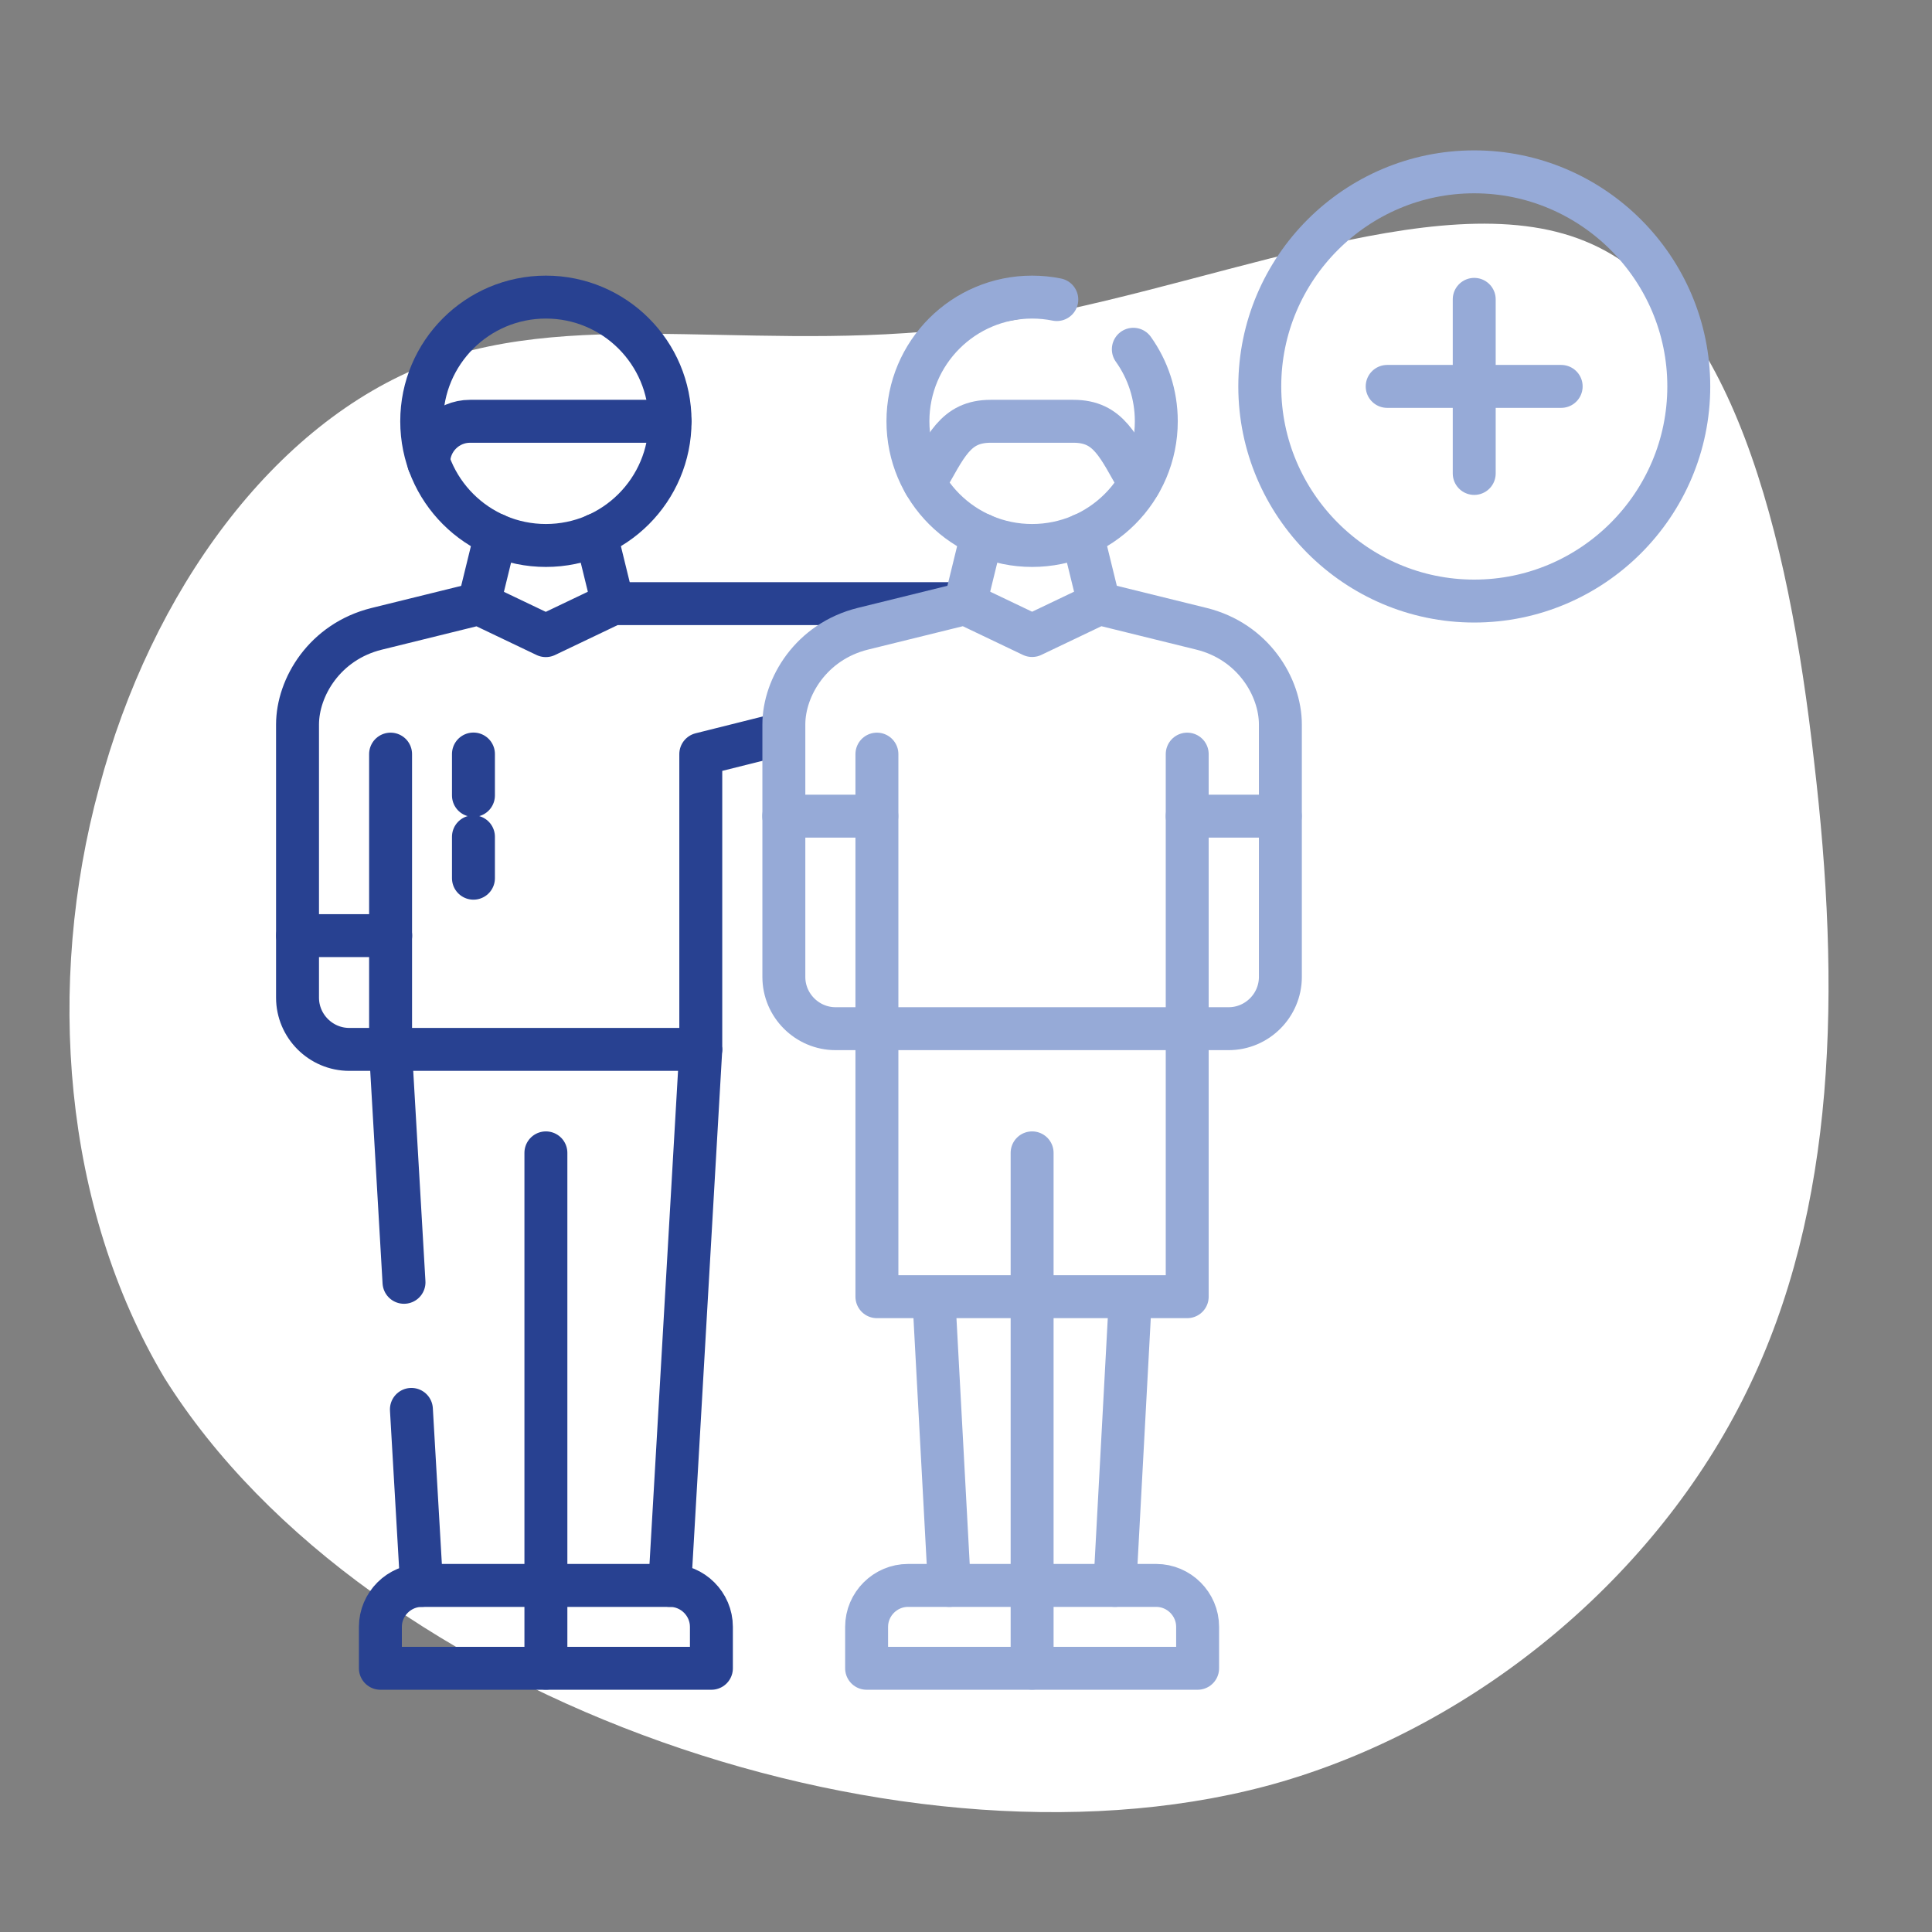 <?xml version="1.0" encoding="UTF-8"?><svg xmlns="http://www.w3.org/2000/svg" width="180" height="180" viewBox="0 0 180 180"><rect x="0" y="0" width="180" height="180" fill="#808080" stroke="none"/><g id="Blob"><path d="m39.94,33.88c-14.45,5.53-25.86,21.23-30.71,39.52-4.97,18.29-3.39,39.07,6.1,54.99,18.97,30.27,69.88,47.61,104.11,37.6,18.41-5.42,34.89-19.2,43.25-36.25,8.47-17.16,8.81-37.71,6.32-58.83-2.37-21.11-7.68-42.91-21.34-48.44-13.78-5.65-36.13,4.97-56,7.79-19.87,2.94-37.26-1.81-51.71,3.61Z" style="fill:#fff; stroke-width:0px;"/></g><g id="Work"><circle cx="50.86" cy="39.25" r="11.57" style="fill:none; stroke:#284191; stroke-linecap:round; stroke-linejoin:round; stroke-width:4px;"/><line x1="50.86" y1="107.41" x2="50.86" y2="155.42" style="fill:none; stroke:#284191; stroke-linecap:round; stroke-linejoin:round; stroke-width:4px;"/><path d="m62.42,147.71c2.12,0,3.86,1.74,3.86,3.86v3.86h-30.84v-3.86c0-2.12,1.74-3.86,3.86-3.86h23.13Z" style="fill:none; stroke:#284191; stroke-linecap:round; stroke-linejoin:round; stroke-width:4px;"/><line x1="27.73" y1="87.17" x2="36.4" y2="87.17" style="fill:none; stroke:#284191; stroke-linecap:round; stroke-linejoin:round; stroke-width:4px;"/><path d="m57.1,56.24l-1.57-6.41m-10.91,6.41l1.57-6.41" style="fill:none; stroke:#284191; stroke-linecap:round; stroke-linejoin:round; stroke-width:4px;"/><path d="m44.11,74.11v-3.86m0,11.57v-3.86" style="fill:none; stroke:#284191; stroke-linecap:round; stroke-linejoin:round; stroke-width:4px;"/><path d="m62.42,39.25h-18.63c-2.12,0-3.85,1.73-3.85,3.85" style="fill:none; stroke:#284191; stroke-linecap:round; stroke-linejoin:round; stroke-width:4px;"/><path d="m65.31,97.77h-32.77c-2.65,0-4.82-2.17-4.82-4.82v-25.44c0-3.48,2.53-7.72,7.36-8.92l9.53-2.35,6.24,2.98,6.24-2.98h32.81m-53.51,41.53v-27.51m2.89,77.45l-.95-16.4m-.69-11.84l-1.26-21.7m26.02,49.94l2.89-49.94v-27.51l7.71-1.93" style="fill:none; stroke:#284191; stroke-linecap:round; stroke-linejoin:round; stroke-width:4px;"/><path d="m106.17,45.03c-2-3.46-2.85-5.78-6.16-5.78h-7.71c-3.32,0-4.16,2.33-6.16,5.78" style="fill:none; stroke:#96aad7; stroke-linecap:round; stroke-linejoin:round; stroke-width:4px;"/><path d="m110.61,95.84v24.97h-28.91v-24.97m5.3,24.97l1.45,26.9m16.87-26.9l-1.45,26.9m15.42-56.69c0,2.65-2.17,4.82-4.82,4.82h-36.62c-2.65,0-4.82-2.17-4.82-4.82v-23.52c0-3.48,2.53-7.72,7.36-8.92l9.53-2.35,6.24,2.98,6.24-2.98,9.53,2.35c4.83,1.19,7.36,5.43,7.36,8.92v23.52h0Z" style="fill:none; stroke:#96aad7; stroke-linecap:round; stroke-linejoin:round; stroke-width:4px;"/><path d="m81.7,95.84v-25.58m28.91,25.58v-25.58" style="fill:none; stroke:#96aad7; stroke-linecap:round; stroke-linejoin:round; stroke-width:4px;"/><line x1="96.16" y1="107.41" x2="96.16" y2="155.42" style="fill:none; stroke:#96aad7; stroke-linecap:round; stroke-linejoin:round; stroke-width:4px;"/><path d="m107.72,147.71c2.12,0,3.86,1.74,3.86,3.86v3.86h-30.84v-3.86c0-2.12,1.74-3.86,3.86-3.86h23.13Z" style="fill:none; stroke:#96aad7; stroke-linecap:round; stroke-linejoin:round; stroke-width:4px;"/><path d="m110.61,76.04h8.67m-46.26,0h8.67" style="fill:none; stroke:#96aad7; stroke-linecap:round; stroke-linejoin:round; stroke-width:4px;"/><path d="m102.4,56.24l-1.57-6.41m-10.91,6.41l1.57-6.41" style="fill:none; stroke:#96aad7; stroke-linecap:round; stroke-linejoin:round; stroke-width:4px;"/><path d="m98.46,27.91c-.74-.15-1.51-.23-2.3-.23-6.39,0-11.57,5.18-11.57,11.57s5.18,11.57,11.57,11.57,11.57-5.18,11.57-11.57c0-2.5-.79-4.82-2.14-6.71" style="fill:none; stroke:#96aad7; stroke-linecap:round; stroke-linejoin:round; stroke-width:4px;"/><path id="path3289" d="m137.35,56c11.01,0,19.99-8.98,19.99-20s-8.98-19.99-19.99-19.99-19.98,8.98-19.98,19.99,8.98,20,19.98,20Z" style="fill:none; stroke:#96aad7; stroke-linecap:round; stroke-linejoin:round; stroke-width:4px;"/><path id="path3297" d="m137.35,27.89v16.22" style="fill:none; stroke:#96aad7; stroke-linecap:round; stroke-linejoin:round; stroke-width:4px;"/><path id="path3301" d="m129.24,36h16.21" style="fill:none; stroke:#96aad7; stroke-linecap:round; stroke-linejoin:round; stroke-width:4px;"/></g></svg>